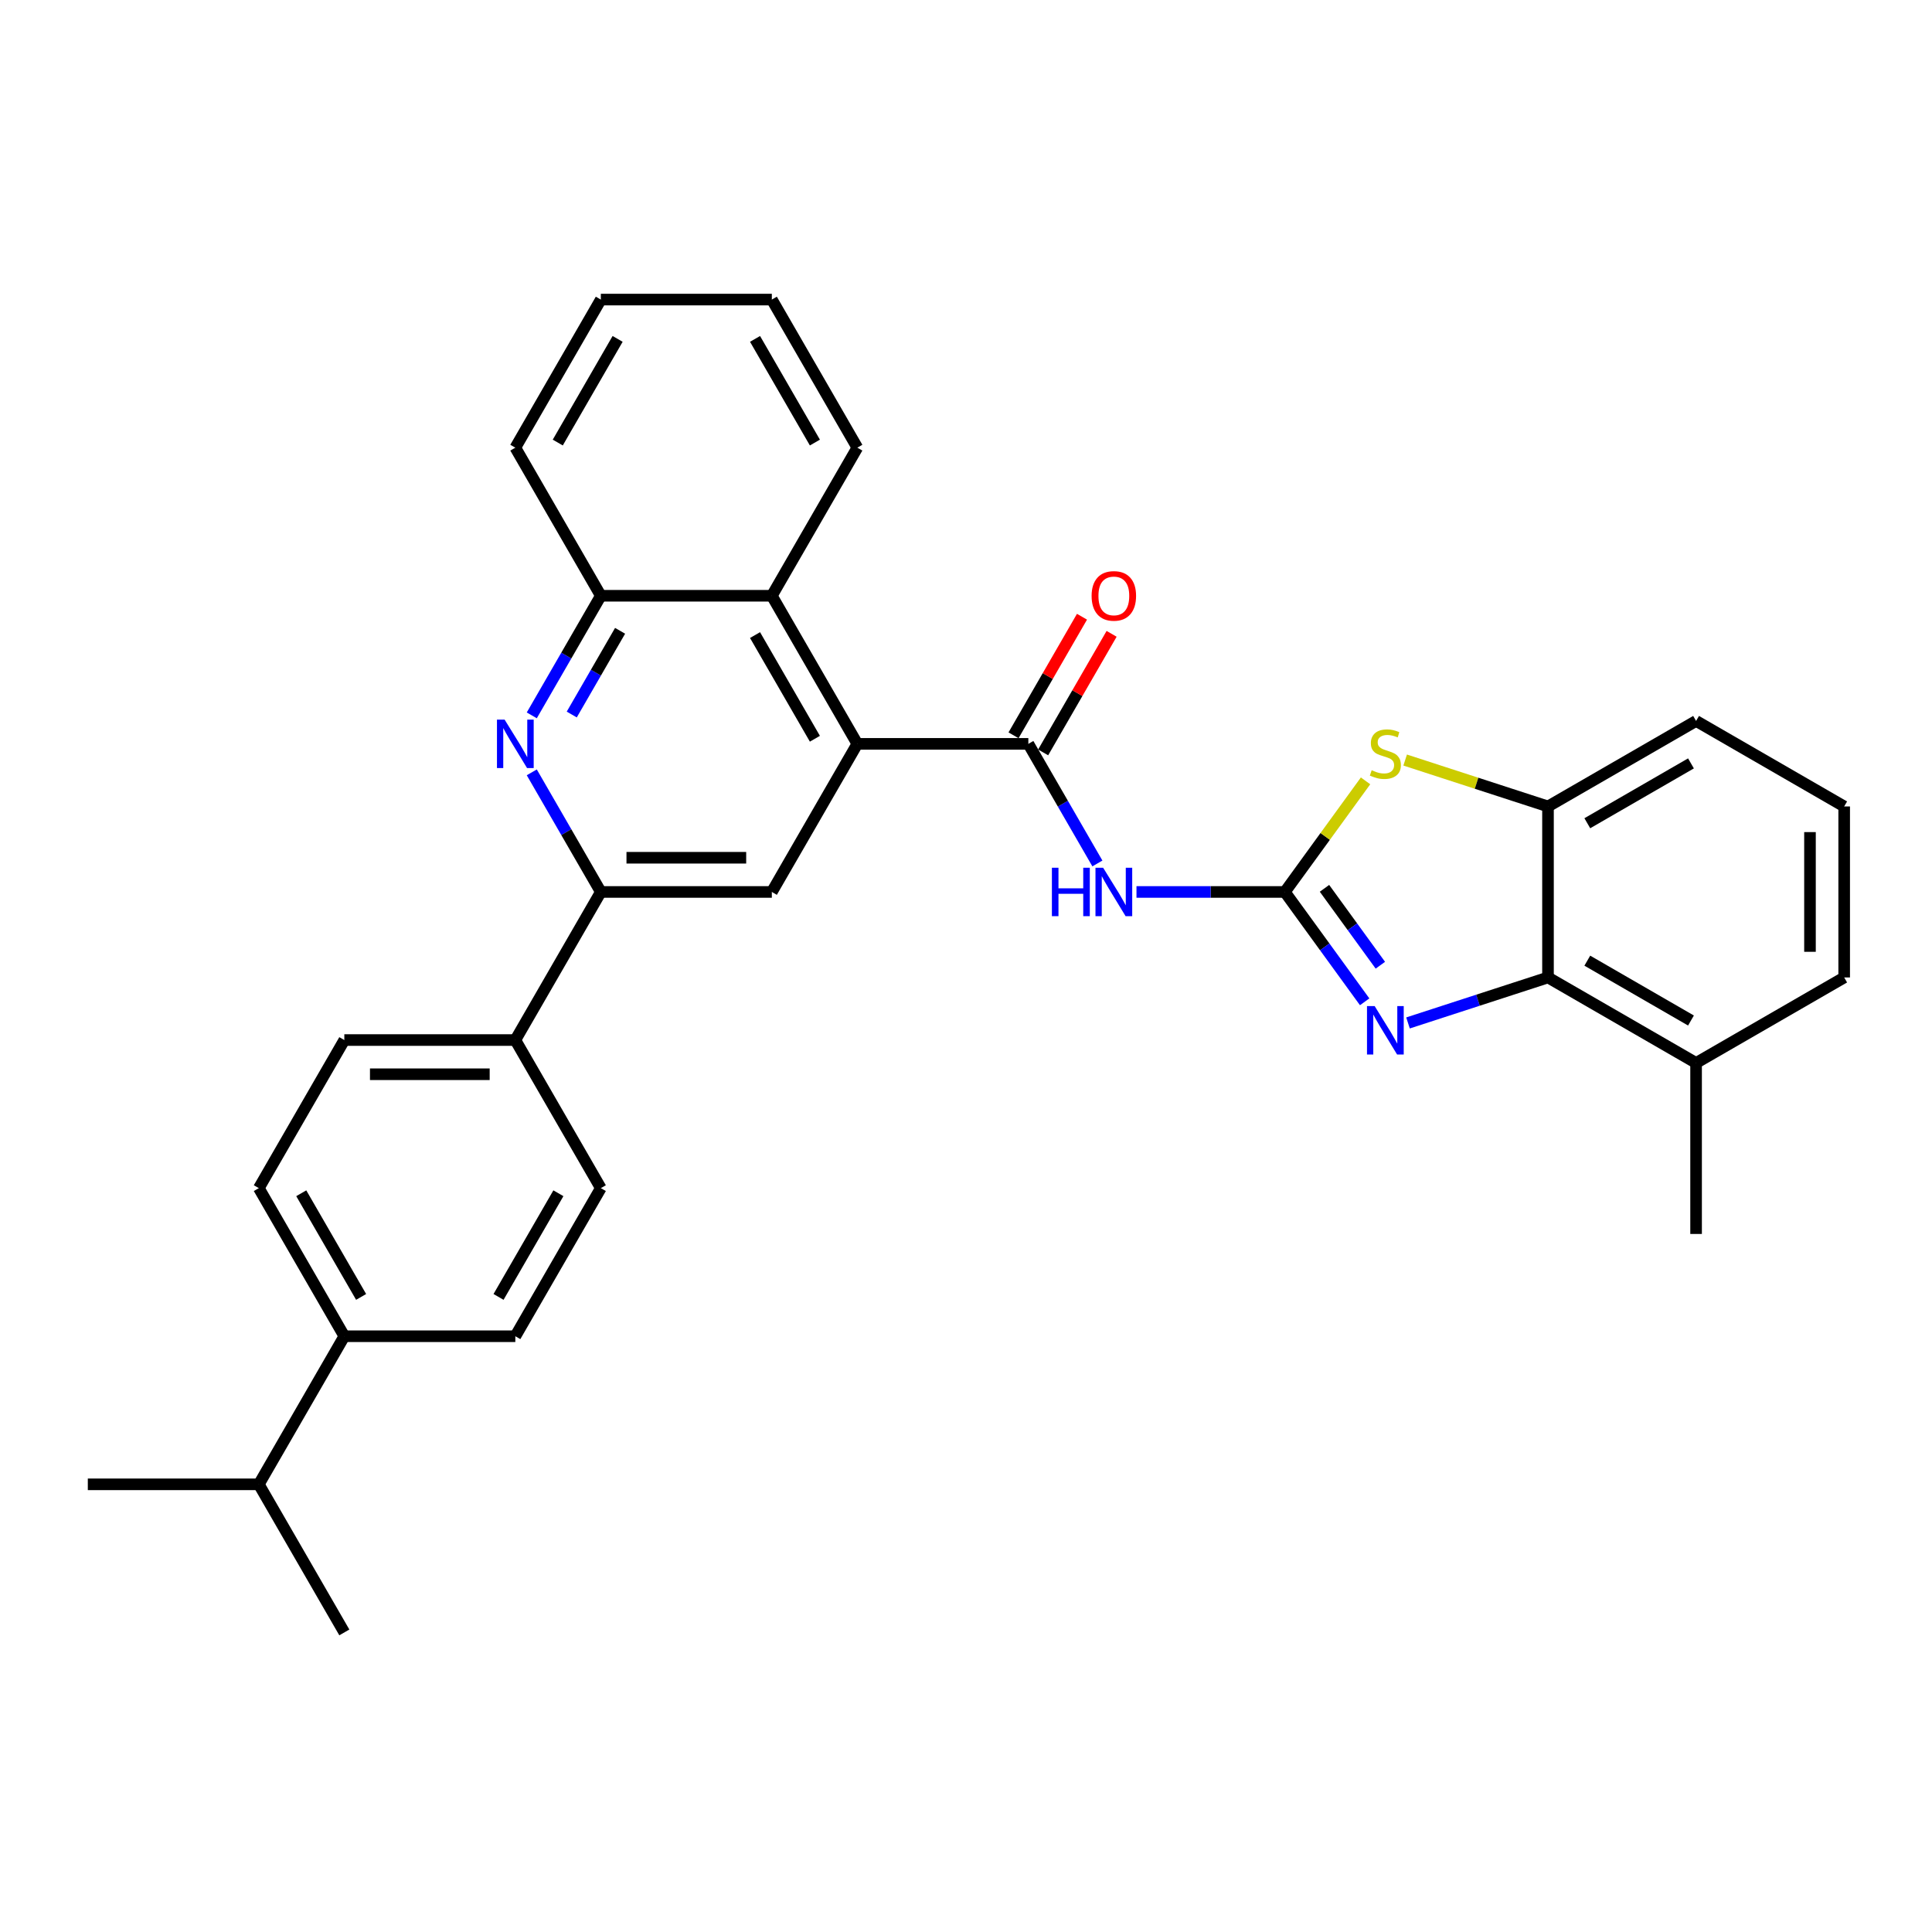 <?xml version='1.0' encoding='iso-8859-1'?>
<svg version='1.1' baseProfile='full'
              xmlns='http://www.w3.org/2000/svg'
                      xmlns:rdkit='http://www.rdkit.org/xml'
                      xmlns:xlink='http://www.w3.org/1999/xlink'
                  xml:space='preserve'
width='1000px' height='1000px' viewBox='0 0 1000 1000'>
<!-- END OF HEADER -->
<rect style='opacity:1.0;fill:#FFFFFF;stroke:none' width='1000' height='1000' x='0' y='0'> </rect>
<path class='bond-0' d='M 665.034,461.673 L 685.69,490.104' style='fill:none;fill-rule:evenodd;stroke:#000000;stroke-width:6px;stroke-linecap:butt;stroke-linejoin:miter;stroke-opacity:1' />
<path class='bond-0' d='M 685.69,490.104 L 706.346,518.535' style='fill:none;fill-rule:evenodd;stroke:#0000FF;stroke-width:6px;stroke-linecap:butt;stroke-linejoin:miter;stroke-opacity:1' />
<path class='bond-0' d='M 685.552,459.797 L 700.012,479.699' style='fill:none;fill-rule:evenodd;stroke:#000000;stroke-width:6px;stroke-linecap:butt;stroke-linejoin:miter;stroke-opacity:1' />
<path class='bond-0' d='M 700.012,479.699 L 714.471,499.6' style='fill:none;fill-rule:evenodd;stroke:#0000FF;stroke-width:6px;stroke-linecap:butt;stroke-linejoin:miter;stroke-opacity:1' />
<path class='bond-1' d='M 665.034,461.673 L 626.638,461.673' style='fill:none;fill-rule:evenodd;stroke:#000000;stroke-width:6px;stroke-linecap:butt;stroke-linejoin:miter;stroke-opacity:1' />
<path class='bond-1' d='M 626.638,461.673 L 588.242,461.673' style='fill:none;fill-rule:evenodd;stroke:#0000FF;stroke-width:6px;stroke-linecap:butt;stroke-linejoin:miter;stroke-opacity:1' />
<path class='bond-4' d='M 665.034,461.673 L 685.922,432.924' style='fill:none;fill-rule:evenodd;stroke:#000000;stroke-width:6px;stroke-linecap:butt;stroke-linejoin:miter;stroke-opacity:1' />
<path class='bond-4' d='M 685.922,432.924 L 706.81,404.174' style='fill:none;fill-rule:evenodd;stroke:#CCCC00;stroke-width:6px;stroke-linecap:butt;stroke-linejoin:miter;stroke-opacity:1' />
<path class='bond-6' d='M 728.779,529.473 L 765.009,517.701' style='fill:none;fill-rule:evenodd;stroke:#0000FF;stroke-width:6px;stroke-linecap:butt;stroke-linejoin:miter;stroke-opacity:1' />
<path class='bond-6' d='M 765.009,517.701 L 801.239,505.929' style='fill:none;fill-rule:evenodd;stroke:#000000;stroke-width:6px;stroke-linecap:butt;stroke-linejoin:miter;stroke-opacity:1' />
<path class='bond-2' d='M 568.009,446.927 L 550.138,415.974' style='fill:none;fill-rule:evenodd;stroke:#0000FF;stroke-width:6px;stroke-linecap:butt;stroke-linejoin:miter;stroke-opacity:1' />
<path class='bond-2' d='M 550.138,415.974 L 532.267,385.02' style='fill:none;fill-rule:evenodd;stroke:#000000;stroke-width:6px;stroke-linecap:butt;stroke-linejoin:miter;stroke-opacity:1' />
<path class='bond-3' d='M 532.267,385.02 L 443.756,385.02' style='fill:none;fill-rule:evenodd;stroke:#000000;stroke-width:6px;stroke-linecap:butt;stroke-linejoin:miter;stroke-opacity:1' />
<path class='bond-13' d='M 539.932,389.446 L 557.65,358.758' style='fill:none;fill-rule:evenodd;stroke:#000000;stroke-width:6px;stroke-linecap:butt;stroke-linejoin:miter;stroke-opacity:1' />
<path class='bond-13' d='M 557.65,358.758 L 575.368,328.07' style='fill:none;fill-rule:evenodd;stroke:#FF0000;stroke-width:6px;stroke-linecap:butt;stroke-linejoin:miter;stroke-opacity:1' />
<path class='bond-13' d='M 524.602,380.595 L 542.32,349.907' style='fill:none;fill-rule:evenodd;stroke:#000000;stroke-width:6px;stroke-linecap:butt;stroke-linejoin:miter;stroke-opacity:1' />
<path class='bond-13' d='M 542.32,349.907 L 560.037,319.219' style='fill:none;fill-rule:evenodd;stroke:#FF0000;stroke-width:6px;stroke-linecap:butt;stroke-linejoin:miter;stroke-opacity:1' />
<path class='bond-8' d='M 443.756,385.02 L 399.5,461.673' style='fill:none;fill-rule:evenodd;stroke:#000000;stroke-width:6px;stroke-linecap:butt;stroke-linejoin:miter;stroke-opacity:1' />
<path class='bond-10' d='M 443.756,385.02 L 399.5,308.367' style='fill:none;fill-rule:evenodd;stroke:#000000;stroke-width:6px;stroke-linecap:butt;stroke-linejoin:miter;stroke-opacity:1' />
<path class='bond-10' d='M 421.787,382.374 L 390.808,328.716' style='fill:none;fill-rule:evenodd;stroke:#000000;stroke-width:6px;stroke-linecap:butt;stroke-linejoin:miter;stroke-opacity:1' />
<path class='bond-9' d='M 727.31,393.397 L 764.274,405.407' style='fill:none;fill-rule:evenodd;stroke:#CCCC00;stroke-width:6px;stroke-linecap:butt;stroke-linejoin:miter;stroke-opacity:1' />
<path class='bond-9' d='M 764.274,405.407 L 801.239,417.418' style='fill:none;fill-rule:evenodd;stroke:#000000;stroke-width:6px;stroke-linecap:butt;stroke-linejoin:miter;stroke-opacity:1' />
<path class='bond-5' d='M 275.247,370.274 L 293.118,339.321' style='fill:none;fill-rule:evenodd;stroke:#0000FF;stroke-width:6px;stroke-linecap:butt;stroke-linejoin:miter;stroke-opacity:1' />
<path class='bond-5' d='M 293.118,339.321 L 310.989,308.367' style='fill:none;fill-rule:evenodd;stroke:#000000;stroke-width:6px;stroke-linecap:butt;stroke-linejoin:miter;stroke-opacity:1' />
<path class='bond-5' d='M 295.939,369.839 L 308.448,348.172' style='fill:none;fill-rule:evenodd;stroke:#0000FF;stroke-width:6px;stroke-linecap:butt;stroke-linejoin:miter;stroke-opacity:1' />
<path class='bond-5' d='M 308.448,348.172 L 320.958,326.504' style='fill:none;fill-rule:evenodd;stroke:#000000;stroke-width:6px;stroke-linecap:butt;stroke-linejoin:miter;stroke-opacity:1' />
<path class='bond-33' d='M 275.247,399.766 L 293.118,430.72' style='fill:none;fill-rule:evenodd;stroke:#0000FF;stroke-width:6px;stroke-linecap:butt;stroke-linejoin:miter;stroke-opacity:1' />
<path class='bond-33' d='M 293.118,430.72 L 310.989,461.673' style='fill:none;fill-rule:evenodd;stroke:#000000;stroke-width:6px;stroke-linecap:butt;stroke-linejoin:miter;stroke-opacity:1' />
<path class='bond-14' d='M 801.239,505.929 L 877.892,550.185' style='fill:none;fill-rule:evenodd;stroke:#000000;stroke-width:6px;stroke-linecap:butt;stroke-linejoin:miter;stroke-opacity:1' />
<path class='bond-14' d='M 821.588,497.237 L 875.246,528.216' style='fill:none;fill-rule:evenodd;stroke:#000000;stroke-width:6px;stroke-linecap:butt;stroke-linejoin:miter;stroke-opacity:1' />
<path class='bond-31' d='M 801.239,505.929 L 801.239,417.418' style='fill:none;fill-rule:evenodd;stroke:#000000;stroke-width:6px;stroke-linecap:butt;stroke-linejoin:miter;stroke-opacity:1' />
<path class='bond-7' d='M 310.989,461.673 L 399.5,461.673' style='fill:none;fill-rule:evenodd;stroke:#000000;stroke-width:6px;stroke-linecap:butt;stroke-linejoin:miter;stroke-opacity:1' />
<path class='bond-7' d='M 324.265,443.971 L 386.223,443.971' style='fill:none;fill-rule:evenodd;stroke:#000000;stroke-width:6px;stroke-linecap:butt;stroke-linejoin:miter;stroke-opacity:1' />
<path class='bond-12' d='M 310.989,461.673 L 266.733,538.327' style='fill:none;fill-rule:evenodd;stroke:#000000;stroke-width:6px;stroke-linecap:butt;stroke-linejoin:miter;stroke-opacity:1' />
<path class='bond-21' d='M 801.239,417.418 L 877.892,373.162' style='fill:none;fill-rule:evenodd;stroke:#000000;stroke-width:6px;stroke-linecap:butt;stroke-linejoin:miter;stroke-opacity:1' />
<path class='bond-21' d='M 821.588,426.11 L 875.246,395.131' style='fill:none;fill-rule:evenodd;stroke:#000000;stroke-width:6px;stroke-linecap:butt;stroke-linejoin:miter;stroke-opacity:1' />
<path class='bond-11' d='M 399.5,308.367 L 310.989,308.367' style='fill:none;fill-rule:evenodd;stroke:#000000;stroke-width:6px;stroke-linecap:butt;stroke-linejoin:miter;stroke-opacity:1' />
<path class='bond-22' d='M 399.5,308.367 L 443.756,231.714' style='fill:none;fill-rule:evenodd;stroke:#000000;stroke-width:6px;stroke-linecap:butt;stroke-linejoin:miter;stroke-opacity:1' />
<path class='bond-23' d='M 310.989,308.367 L 266.733,231.714' style='fill:none;fill-rule:evenodd;stroke:#000000;stroke-width:6px;stroke-linecap:butt;stroke-linejoin:miter;stroke-opacity:1' />
<path class='bond-16' d='M 266.733,538.327 L 310.989,614.98' style='fill:none;fill-rule:evenodd;stroke:#000000;stroke-width:6px;stroke-linecap:butt;stroke-linejoin:miter;stroke-opacity:1' />
<path class='bond-17' d='M 266.733,538.327 L 178.222,538.327' style='fill:none;fill-rule:evenodd;stroke:#000000;stroke-width:6px;stroke-linecap:butt;stroke-linejoin:miter;stroke-opacity:1' />
<path class='bond-17' d='M 253.456,556.029 L 191.498,556.029' style='fill:none;fill-rule:evenodd;stroke:#000000;stroke-width:6px;stroke-linecap:butt;stroke-linejoin:miter;stroke-opacity:1' />
<path class='bond-25' d='M 877.892,550.185 L 954.545,505.929' style='fill:none;fill-rule:evenodd;stroke:#000000;stroke-width:6px;stroke-linecap:butt;stroke-linejoin:miter;stroke-opacity:1' />
<path class='bond-26' d='M 877.892,550.185 L 877.892,638.696' style='fill:none;fill-rule:evenodd;stroke:#000000;stroke-width:6px;stroke-linecap:butt;stroke-linejoin:miter;stroke-opacity:1' />
<path class='bond-15' d='M 178.222,691.633 L 133.966,614.98' style='fill:none;fill-rule:evenodd;stroke:#000000;stroke-width:6px;stroke-linecap:butt;stroke-linejoin:miter;stroke-opacity:1' />
<path class='bond-15' d='M 186.914,671.284 L 155.935,617.626' style='fill:none;fill-rule:evenodd;stroke:#000000;stroke-width:6px;stroke-linecap:butt;stroke-linejoin:miter;stroke-opacity:1' />
<path class='bond-20' d='M 178.222,691.633 L 133.966,768.286' style='fill:none;fill-rule:evenodd;stroke:#000000;stroke-width:6px;stroke-linecap:butt;stroke-linejoin:miter;stroke-opacity:1' />
<path class='bond-35' d='M 178.222,691.633 L 266.733,691.633' style='fill:none;fill-rule:evenodd;stroke:#000000;stroke-width:6px;stroke-linecap:butt;stroke-linejoin:miter;stroke-opacity:1' />
<path class='bond-19' d='M 310.989,614.98 L 266.733,691.633' style='fill:none;fill-rule:evenodd;stroke:#000000;stroke-width:6px;stroke-linecap:butt;stroke-linejoin:miter;stroke-opacity:1' />
<path class='bond-19' d='M 289.02,617.626 L 258.041,671.284' style='fill:none;fill-rule:evenodd;stroke:#000000;stroke-width:6px;stroke-linecap:butt;stroke-linejoin:miter;stroke-opacity:1' />
<path class='bond-18' d='M 178.222,538.327 L 133.966,614.98' style='fill:none;fill-rule:evenodd;stroke:#000000;stroke-width:6px;stroke-linecap:butt;stroke-linejoin:miter;stroke-opacity:1' />
<path class='bond-27' d='M 133.966,768.286 L 45.455,768.286' style='fill:none;fill-rule:evenodd;stroke:#000000;stroke-width:6px;stroke-linecap:butt;stroke-linejoin:miter;stroke-opacity:1' />
<path class='bond-28' d='M 133.966,768.286 L 178.222,844.939' style='fill:none;fill-rule:evenodd;stroke:#000000;stroke-width:6px;stroke-linecap:butt;stroke-linejoin:miter;stroke-opacity:1' />
<path class='bond-24' d='M 877.892,373.162 L 954.545,417.418' style='fill:none;fill-rule:evenodd;stroke:#000000;stroke-width:6px;stroke-linecap:butt;stroke-linejoin:miter;stroke-opacity:1' />
<path class='bond-29' d='M 443.756,231.714 L 399.5,155.061' style='fill:none;fill-rule:evenodd;stroke:#000000;stroke-width:6px;stroke-linecap:butt;stroke-linejoin:miter;stroke-opacity:1' />
<path class='bond-29' d='M 421.787,229.067 L 390.808,175.41' style='fill:none;fill-rule:evenodd;stroke:#000000;stroke-width:6px;stroke-linecap:butt;stroke-linejoin:miter;stroke-opacity:1' />
<path class='bond-34' d='M 266.733,231.714 L 310.989,155.061' style='fill:none;fill-rule:evenodd;stroke:#000000;stroke-width:6px;stroke-linecap:butt;stroke-linejoin:miter;stroke-opacity:1' />
<path class='bond-34' d='M 288.702,229.067 L 319.681,175.41' style='fill:none;fill-rule:evenodd;stroke:#000000;stroke-width:6px;stroke-linecap:butt;stroke-linejoin:miter;stroke-opacity:1' />
<path class='bond-32' d='M 954.545,417.418 L 954.545,505.929' style='fill:none;fill-rule:evenodd;stroke:#000000;stroke-width:6px;stroke-linecap:butt;stroke-linejoin:miter;stroke-opacity:1' />
<path class='bond-32' d='M 936.843,430.694 L 936.843,492.652' style='fill:none;fill-rule:evenodd;stroke:#000000;stroke-width:6px;stroke-linecap:butt;stroke-linejoin:miter;stroke-opacity:1' />
<path class='bond-30' d='M 399.5,155.061 L 310.989,155.061' style='fill:none;fill-rule:evenodd;stroke:#000000;stroke-width:6px;stroke-linecap:butt;stroke-linejoin:miter;stroke-opacity:1' />
<path  class='atom-1' d='M 711.519 520.747
L 719.733 534.024
Q 720.547 535.334, 721.857 537.706
Q 723.167 540.078, 723.238 540.22
L 723.238 520.747
L 726.566 520.747
L 726.566 545.814
L 723.132 545.814
L 714.316 531.298
Q 713.289 529.599, 712.192 527.651
Q 711.13 525.704, 710.811 525.102
L 710.811 545.814
L 707.554 545.814
L 707.554 520.747
L 711.519 520.747
' fill='#0000FF'/>
<path  class='atom-2' d='M 544.464 449.14
L 547.863 449.14
L 547.863 459.797
L 560.679 459.797
L 560.679 449.14
L 564.078 449.14
L 564.078 474.207
L 560.679 474.207
L 560.679 462.629
L 547.863 462.629
L 547.863 474.207
L 544.464 474.207
L 544.464 449.14
' fill='#0000FF'/>
<path  class='atom-2' d='M 570.982 449.14
L 579.196 462.417
Q 580.01 463.727, 581.32 466.099
Q 582.63 468.471, 582.701 468.613
L 582.701 449.14
L 586.029 449.14
L 586.029 474.207
L 582.595 474.207
L 573.779 459.691
Q 572.752 457.991, 571.655 456.044
Q 570.593 454.097, 570.274 453.495
L 570.274 474.207
L 567.017 474.207
L 567.017 449.14
L 570.982 449.14
' fill='#0000FF'/>
<path  class='atom-5' d='M 709.979 398.67
Q 710.262 398.776, 711.431 399.271
Q 712.599 399.767, 713.874 400.086
Q 715.183 400.369, 716.458 400.369
Q 718.83 400.369, 720.211 399.236
Q 721.592 398.068, 721.592 396.05
Q 721.592 394.669, 720.884 393.819
Q 720.211 392.969, 719.149 392.509
Q 718.087 392.049, 716.316 391.518
Q 714.086 390.845, 712.741 390.208
Q 711.431 389.571, 710.475 388.225
Q 709.554 386.88, 709.554 384.614
Q 709.554 381.463, 711.678 379.516
Q 713.838 377.568, 718.087 377.568
Q 720.99 377.568, 724.282 378.949
L 723.468 381.675
Q 720.459 380.436, 718.193 380.436
Q 715.75 380.436, 714.405 381.463
Q 713.059 382.454, 713.095 384.189
Q 713.095 385.534, 713.767 386.349
Q 714.475 387.163, 715.467 387.623
Q 716.493 388.084, 718.193 388.615
Q 720.459 389.323, 721.804 390.031
Q 723.149 390.739, 724.105 392.191
Q 725.097 393.607, 725.097 396.05
Q 725.097 399.519, 722.76 401.396
Q 720.459 403.237, 716.6 403.237
Q 714.369 403.237, 712.67 402.741
Q 711.006 402.281, 709.023 401.466
L 709.979 398.67
' fill='#CCCC00'/>
<path  class='atom-6' d='M 261.192 372.487
L 269.406 385.764
Q 270.22 387.074, 271.53 389.446
Q 272.84 391.818, 272.911 391.96
L 272.911 372.487
L 276.239 372.487
L 276.239 397.554
L 272.805 397.554
L 263.989 383.038
Q 262.962 381.338, 261.865 379.391
Q 260.803 377.444, 260.484 376.842
L 260.484 397.554
L 257.227 397.554
L 257.227 372.487
L 261.192 372.487
' fill='#0000FF'/>
<path  class='atom-14' d='M 565.016 308.438
Q 565.016 302.419, 567.99 299.056
Q 570.964 295.692, 576.523 295.692
Q 582.081 295.692, 585.055 299.056
Q 588.029 302.419, 588.029 308.438
Q 588.029 314.528, 585.02 317.997
Q 582.011 321.432, 576.523 321.432
Q 571 321.432, 567.99 317.997
Q 565.016 314.563, 565.016 308.438
M 576.523 318.599
Q 580.347 318.599, 582.4 316.05
Q 584.489 313.465, 584.489 308.438
Q 584.489 303.517, 582.4 301.038
Q 580.347 298.525, 576.523 298.525
Q 572.699 298.525, 570.61 301.003
Q 568.557 303.481, 568.557 308.438
Q 568.557 313.501, 570.61 316.05
Q 572.699 318.599, 576.523 318.599
' fill='#FF0000'/>
</svg>
